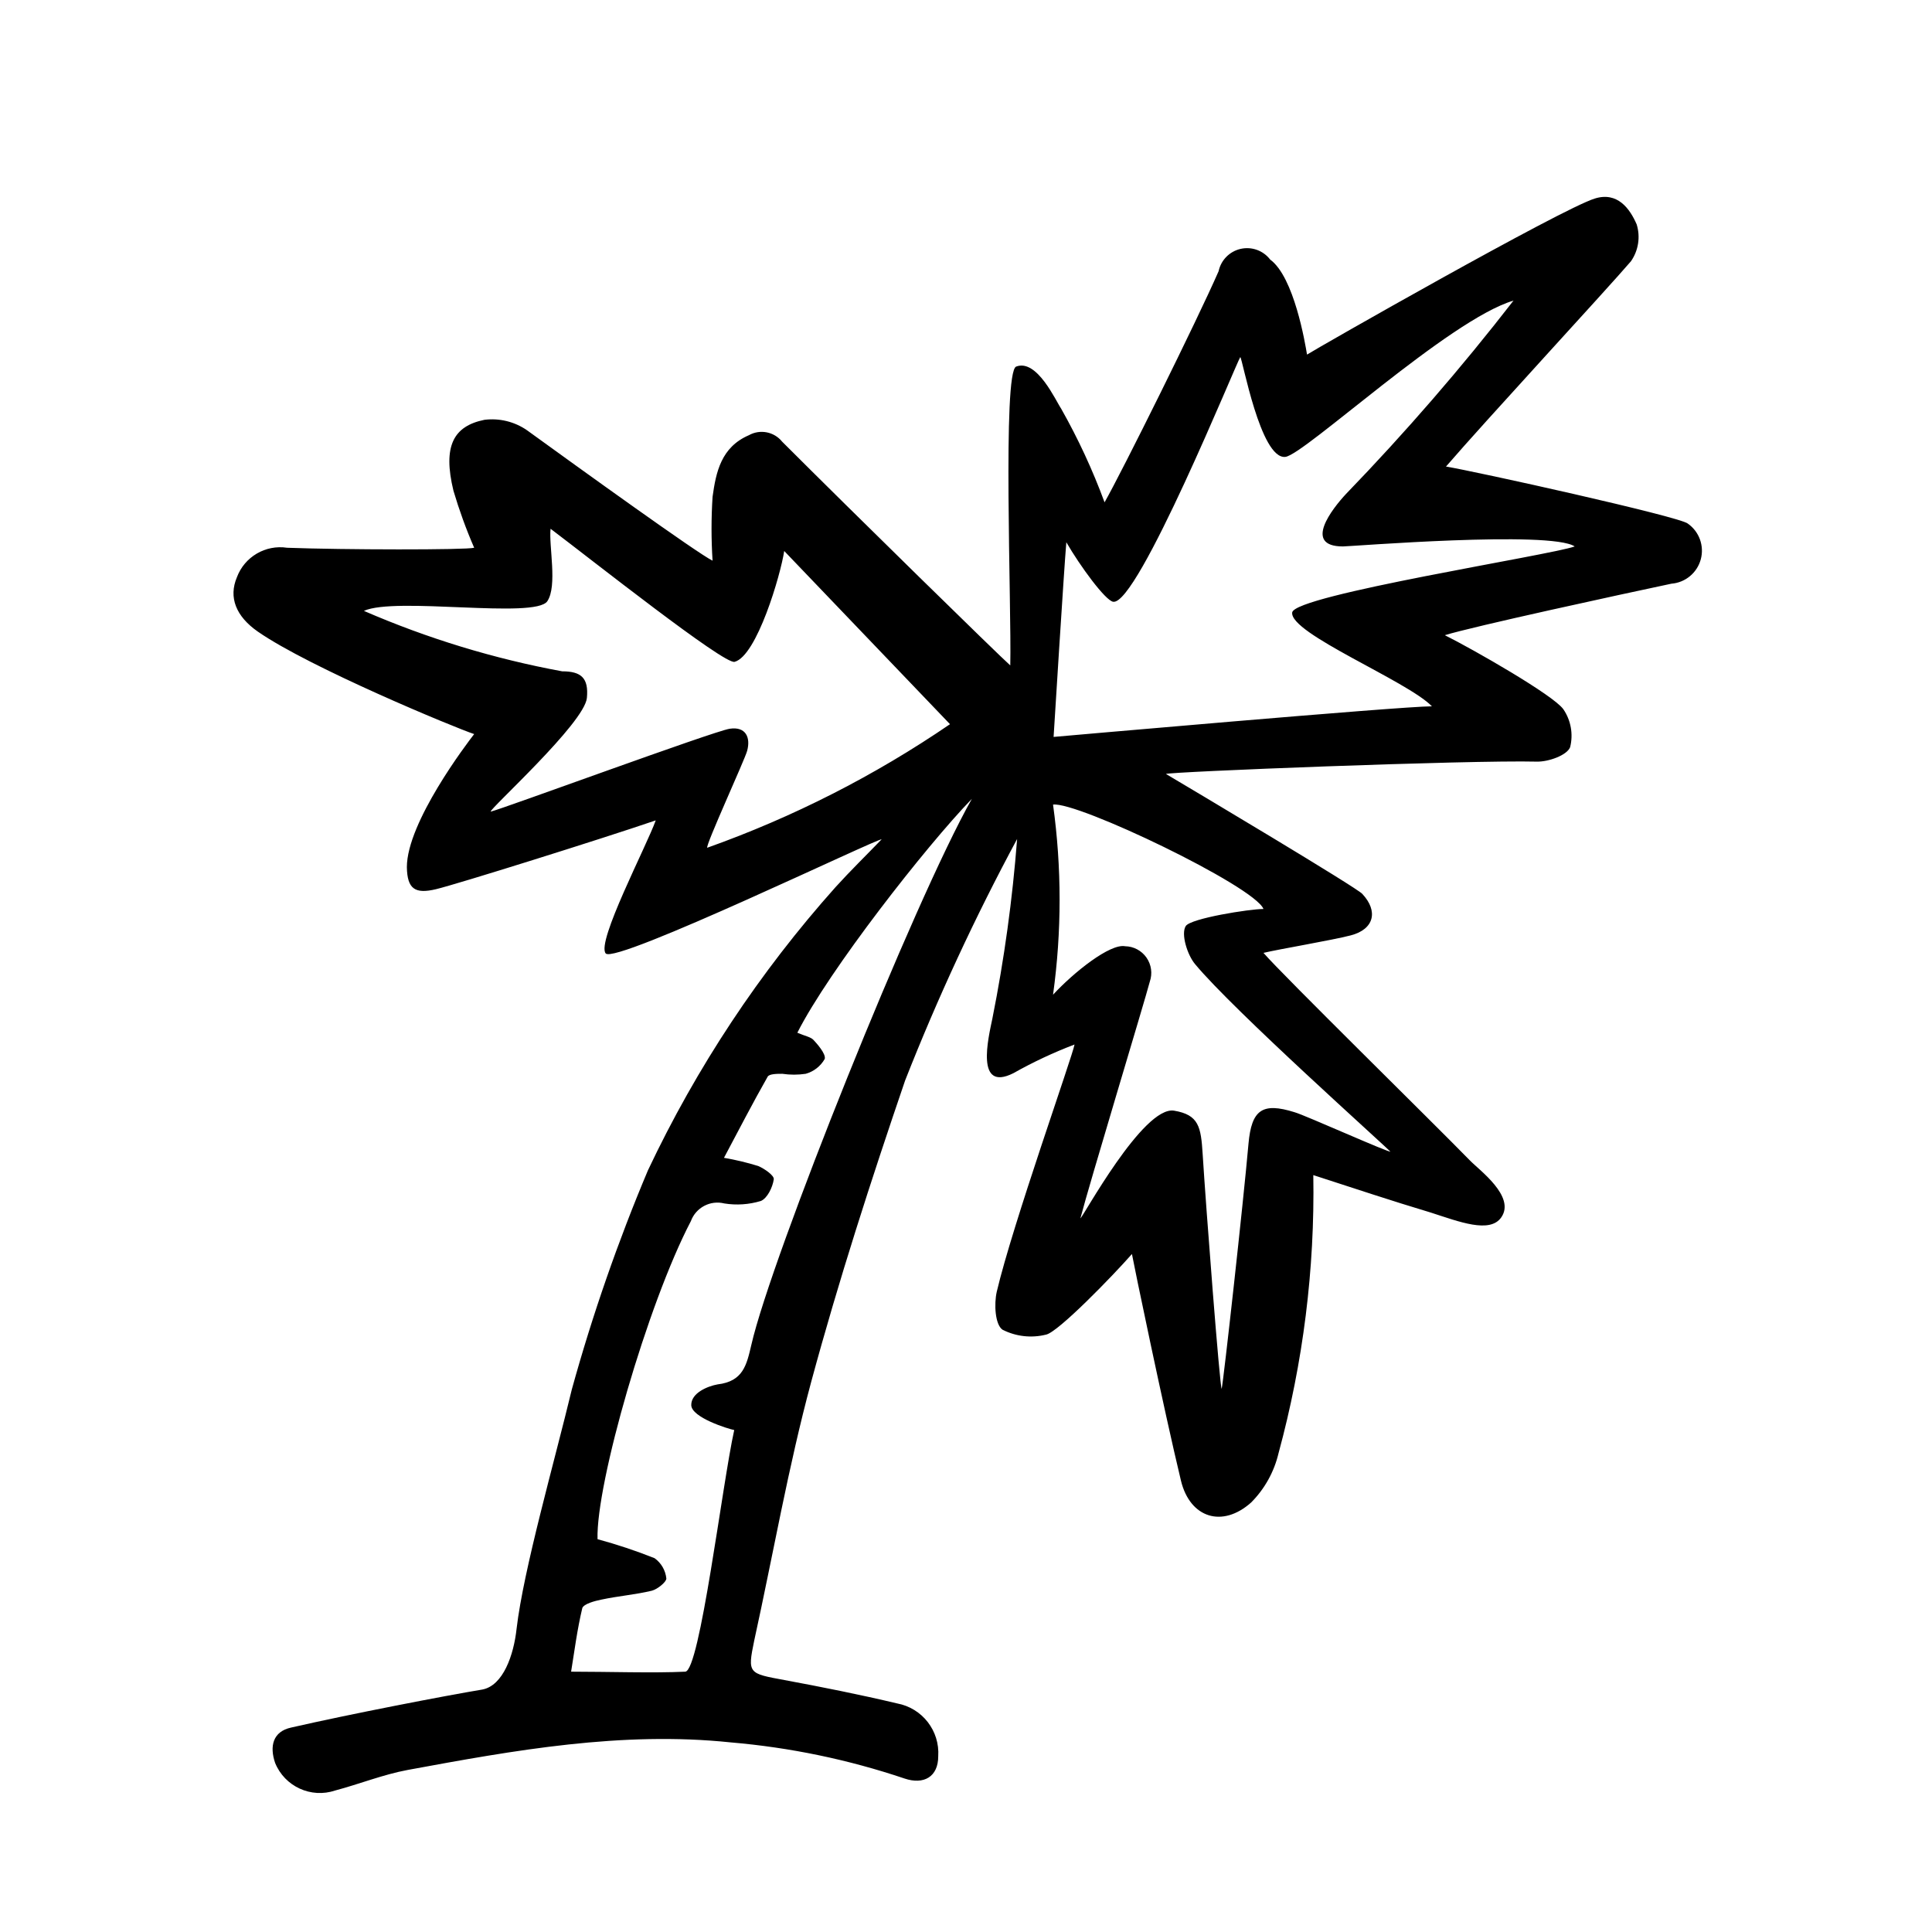 <?xml version="1.0" encoding="UTF-8"?>
<!-- Uploaded to: SVG Repo, www.svgrepo.com, Generator: SVG Repo Mixer Tools -->
<svg fill="#000000" width="800px" height="800px" version="1.1" viewBox="144 144 512 512" xmlns="http://www.w3.org/2000/svg">
 <path d="m492.04 455.42c0.418 24.879-2.688 49.695-9.219 73.707-1.168 4.938-3.676 9.453-7.254 13.047-7.609 6.801-16.172 4.133-18.59-5.742-4.484-18.59-12.645-57.988-13-60.105-5.039 5.742-19.598 20.758-22.773 21.363-3.875 0.969-7.973 0.504-11.535-1.309-1.965-1.359-2.266-6.801-1.512-10.078 4.18-17.785 20.152-62.625 20.605-65.496-5.59 2.129-11.012 4.672-16.223 7.609-10.078 5.039-6.648-9.219-5.543-14.508v-0.004c3.137-15.707 5.324-31.586 6.551-47.559-11.152 20.723-21.059 42.086-29.676 63.984-9.066 26.551-17.633 53.051-24.887 79.855-6.098 22.621-10.078 45.695-15.113 68.617-1.812 8.766-1.512 8.664 8.012 10.43 9.523 1.762 20.152 3.879 29.875 6.195 6.652 1.238 11.328 7.254 10.883 14.008 0 5.441-3.828 7.609-8.918 5.894-14.91-5.023-30.371-8.238-46.051-9.574-28.867-3.023-57.281 2.066-85.648 7.305-6.5 1.211-12.746 3.727-19.195 5.441h0.004c-6.406 2.148-13.375-1.051-15.922-7.305-1.512-4.434-0.605-8.312 4.231-9.371 15.617-3.578 40.961-8.465 50.684-10.078 5.543-1.059 8.312-9.168 9.07-16.07 1.812-15.668 10.078-44.438 14.66-63.531v0.004c5.461-19.746 12.195-39.113 20.152-57.992 12.879-27.281 29.625-52.566 49.727-75.066 3.93-4.332 8.113-8.414 12.191-12.645-0.453-0.605-70.535 33.199-73.102 30.23-2.57-2.973 10.883-28.566 13.25-35.266-14.762 5.039-52.75 16.93-58.242 18.238-5.492 1.309-7.609 0-7.707-5.844 0-11.891 15.922-32.797 17.836-35.266-5.039-1.664-43.629-17.633-57.332-27.156-5.793-4.031-7.809-9.07-5.543-14.41v-0.004c2.027-5.418 7.578-8.676 13.301-7.809 14.762 0.555 47.41 0.605 49.574 0-2.137-4.922-3.969-9.969-5.492-15.113-2.871-11.84 0-17.129 8.211-18.793 3.977-0.496 7.992 0.488 11.285 2.769 13.906 10.078 45.344 32.746 49.172 34.562-0.363-5.637-0.363-11.289 0-16.926 0.906-6.551 2.266-13.148 9.621-16.324h0.004c2.961-1.66 6.688-0.934 8.816 1.711 18.391 18.391 57.887 57.082 60.457 59.297 0.352-15.516-2.117-77.789 1.562-79.199 5.543-2.117 10.531 9.168 11.941 11.184l-0.004 0.004c4.492 7.938 8.336 16.227 11.488 24.789 4.637-8.16 24.434-48.012 30.23-61.262l-0.004-0.004c0.633-2.938 2.914-5.242 5.844-5.902 2.934-0.66 5.981 0.445 7.812 2.828 6.348 4.637 9.27 22.168 9.773 25.191 2.367-1.562 67.41-38.641 76.277-41.363 5.996-1.863 9.27 2.672 11.082 6.852 1.027 3.32 0.469 6.922-1.512 9.773-6.195 7.254-38.742 42.473-49.02 54.41 7.254 1.16 61.918 13.25 64.086 15.113v0.004c3.027 2.121 4.402 5.914 3.43 9.484-0.973 3.566-4.078 6.144-7.766 6.438-13.352 2.82-52.801 11.387-60.055 13.652 7.656 3.828 28.719 15.871 31.387 19.598h0.004c2.016 2.945 2.676 6.613 1.812 10.078-0.855 2.168-5.742 3.879-8.766 3.828-18.086-0.453-98.141 2.719-98.344 3.273 7.004 4.133 50.785 30.23 52.043 31.789 4.281 4.586 3.125 9.371-3.074 10.984-5.039 1.309-19.195 3.68-23.125 4.637 5.039 5.844 44.988 45.039 54.664 54.965 2.519 2.621 12.191 9.574 8.363 15.113-3.023 4.383-11.184 1.16-18.691-1.258-10.43-3.125-20.555-6.5-31.137-9.926zm-218-96.328c3.074-0.707 59.047-21.312 63.328-21.965 4.281-0.656 5.594 2.316 4.637 5.844-0.605 2.316-11.133 25.191-10.578 25.695l-0.004-0.004c22.766-8.105 44.387-19.109 64.336-32.746l-43.934-45.898c-0.953 6.348-7.254 27.812-13.148 29.375-2.719 0.805-37.836-27.004-48.77-35.266-0.504 4.434 1.863 15.113-0.855 19.195-3.223 4.785-40.305-1.258-48.617 2.57v-0.004c16.855 7.312 34.48 12.688 52.547 16.02 5.039 0 7.055 1.762 6.551 7.055-0.656 6.699-25.996 29.574-25.492 30.129zm81.266 58.594c2.117 0.906 3.527 1.109 4.281 1.914 0.754 0.805 3.375 3.68 2.973 5.039-1.094 1.922-2.906 3.336-5.039 3.93-2.055 0.305-4.141 0.305-6.195 0-1.359 0-3.426 0-3.879 0.754-3.93 6.902-7.559 13.957-11.586 21.512h-0.004c3.066 0.523 6.098 1.25 9.07 2.168 1.664 0.707 4.281 2.519 4.133 3.527-0.301 2.117-1.715 5.039-3.426 5.742h-0.004c-3.133 0.953-6.441 1.176-9.672 0.656-3.719-0.934-7.543 1.086-8.867 4.684-11.488 21.965-25.191 69.625-24.738 84.289 5.129 1.391 10.176 3.07 15.113 5.035 1.77 1.266 2.906 3.231 3.125 5.391 0 0.906-2.316 2.82-3.828 3.223-4.383 1.059-8.969 1.41-13.402 2.367-1.762 0.352-4.586 1.109-5.039 2.215-1.359 5.691-2.117 11.586-2.973 16.879 9.621 0 21.965 0.402 30.23 0 3.879 0 9.824-49.777 13-64.035-1.613-0.301-11.336-3.324-11.387-6.602-0.051-3.273 4.434-5.039 6.953-5.492 6.75-0.805 7.707-5.039 8.969-10.48 5.289-23.176 43.074-117.54 58.441-144.7-12.145 12.555-37.887 45.453-46.25 61.98zm189.78-194.02c-17.078 5.039-55.418 40.859-60.457 41.414-6.602 0.707-11.387-26.199-11.941-26.449-0.957 1.309-27.207 66-33.703 64.84-2.066-0.352-8.766-9.473-12.395-15.77-0.605 6.852-3.375 51.59-3.375 51.59s91.945-8.113 100.26-8.113c-6.547-6.75-37.836-19.344-37.027-24.887 0.805-4.637 68.266-15.113 74.867-17.48-6.398-4.281-59.348 0-61.414 0-10.73 0-2.769-10.078 0.805-13.906 15.711-16.262 30.527-33.367 44.383-51.238zm-32.445 225.71c-1.258-1.461-41.715-37.535-51.941-49.879-2.066-2.469-3.777-8.012-2.469-10.078 1.309-2.062 16.98-4.531 20.605-4.531-2.418-6.047-49.422-28.566-55.773-27.66l0.004 0.004c2.316 16.711 2.316 33.664 0 50.379 5.543-5.996 15.113-13.602 19.094-12.848 2.262 0.035 4.371 1.156 5.668 3.012 1.297 1.855 1.625 4.223 0.883 6.359-1.41 5.391-16.02 53.555-18.391 62.723 0.504 0 16.625-29.875 24.836-28.516 6.551 1.109 7.106 4.281 7.559 11.488 0.855 13.855 4.586 62.27 5.039 62.219 0.504-2.168 5.742-49.422 7.106-64.941 0.805-9.02 3.68-11.035 12.191-8.363 2.769 0.758 25.34 10.938 25.59 10.48z"/>
</svg>